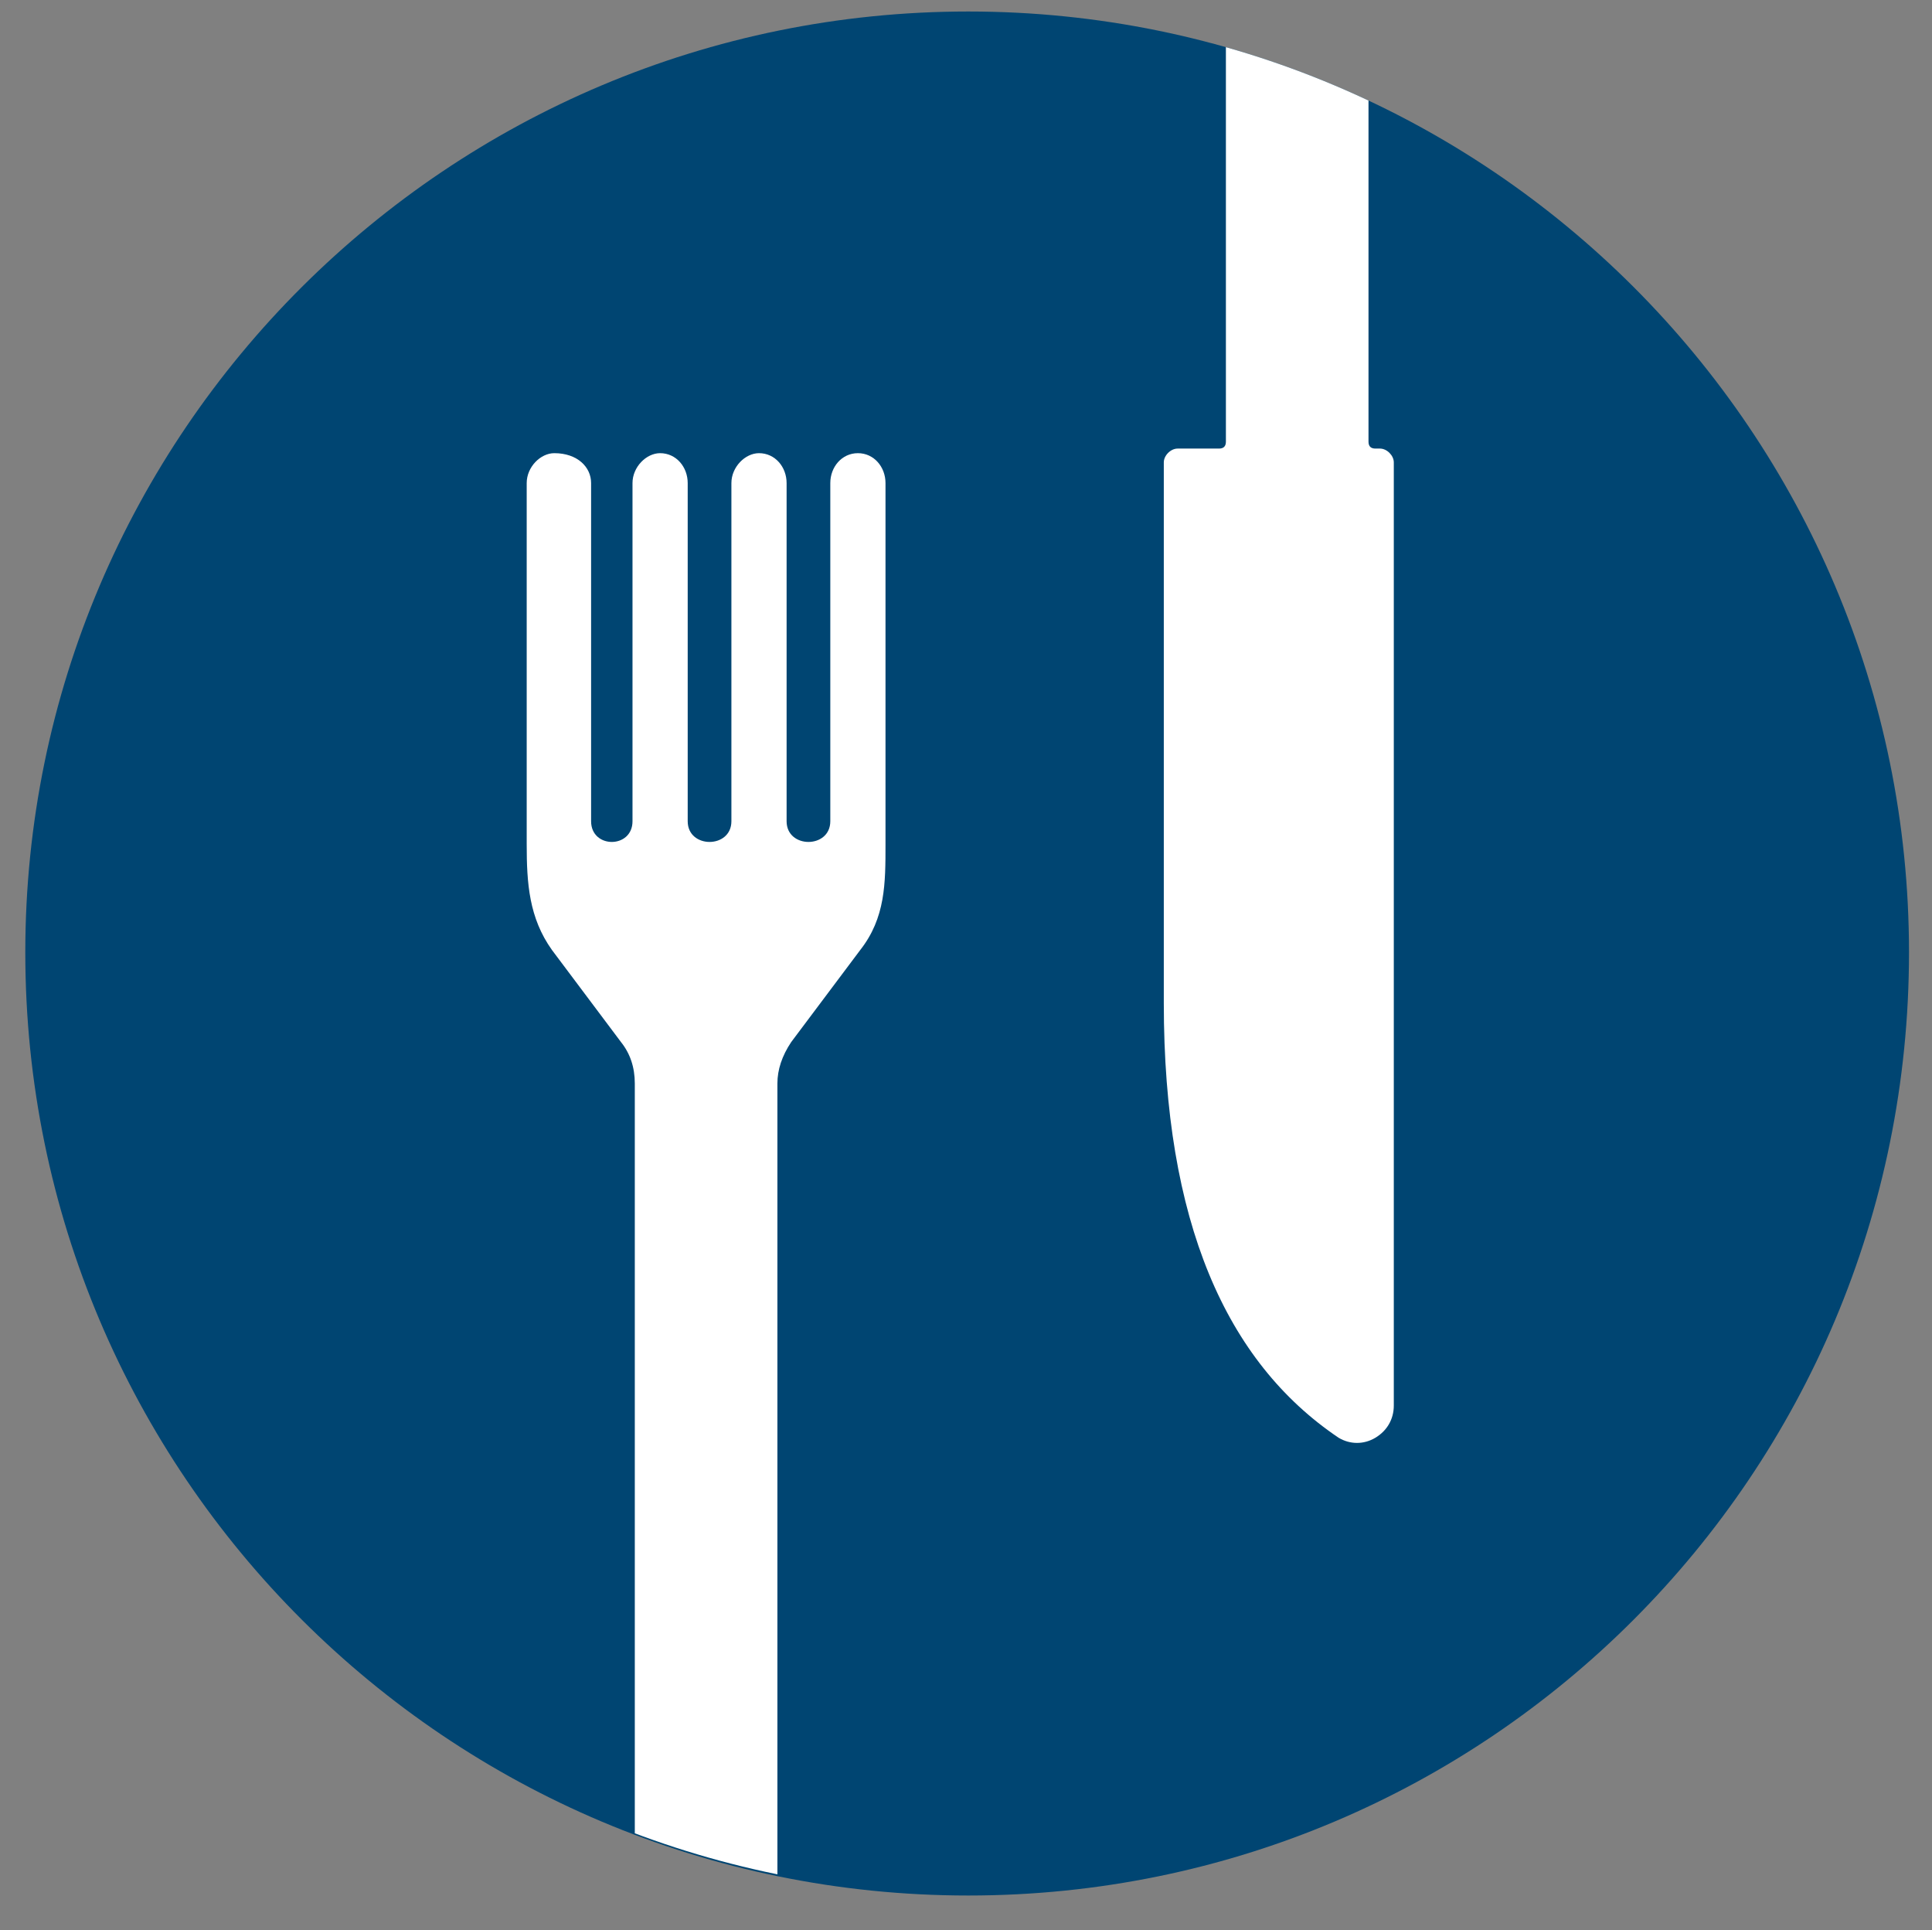 <?xml version="1.0" encoding="utf-8"?>
<!-- Generator: Adobe Illustrator 26.4.0, SVG Export Plug-In . SVG Version: 6.00 Build 0)  -->
<svg version="1.1" id="Ebene_1" xmlns="http://www.w3.org/2000/svg" xmlns:xlink="http://www.w3.org/1999/xlink" x="0px" y="0px"
	 viewBox="0 0 84 83.9" style="enable-background:new 0 0 84 83.9;" xml:space="preserve">
<rect x="0" y="0" width="84" height="83.9" fill="#808080" stroke="none"/>
<style type="text/css">
	.st0{fill:#004572;}
	.st1{clip-path:url(#SVGID_00000036212598881938268470000002304390385677724080_);fill:#FFFFFF;}
</style>
<g>
	<path class="st0" d="M42.1,82.4C64.7,82.4,83,64.1,83,41.4C83,18.8,64.7,0.5,42.1,0.5S1.1,18.8,1.1,41.4
		C1.1,64.1,19.5,82.4,42.1,82.4"/>
</g>
<g>
	<defs>
		<path id="SVGID_1_" d="M42.1,0.5C19.5,0.5,1.1,18.8,1.1,41.4c0,22.6,18.3,40.9,40.9,40.9C64.7,82.4,83,64.1,83,41.4
			C83,18.8,64.7,0.5,42.1,0.5z"/>
	</defs>
	<clipPath id="SVGID_00000073686778225709211550000008465952918122195381_">
		<use xlink:href="#SVGID_1_"  style="overflow:visible;"/>
	</clipPath>
	<path style="clip-path:url(#SVGID_00000073686778225709211550000008465952918122195381_);fill:#FFFFFF;" d="M25.7,21v14.7
		c0,1.2,1.8,1.2,1.8,0V21c0-0.7,0.6-1.3,1.2-1.3c0.7,0,1.2,0.6,1.2,1.3v14.7c0,1.2,1.9,1.2,1.9,0V21c0-0.7,0.6-1.3,1.2-1.3
		c0.7,0,1.2,0.6,1.2,1.3v14.7c0,1.2,1.9,1.2,1.9,0V21c0-0.7,0.5-1.3,1.2-1.3c0.7,0,1.2,0.6,1.2,1.3v15.7c0,1.7,0,3.2-1.1,4.6l-3,4
		c-0.4,0.6-0.6,1.2-0.6,1.8v39.2c0,1.7-1.4,3.1-3.1,3.1c-1.7,0-3.1-1.4-3.1-3.1V47.1c0-0.7-0.2-1.3-0.6-1.8l-3-4
		c-1-1.4-1.1-2.9-1.1-4.6V21c0-0.7,0.6-1.3,1.2-1.3h0C25.1,19.7,25.7,20.3,25.7,21"/>
	<path style="clip-path:url(#SVGID_00000073686778225709211550000008465952918122195381_);fill:#FFFFFF;" d="M59.5,19.2v-23
		c0-1.7-1.4-3.1-3.1-3.1c-1.7,0-3.1,1.4-3.1,3.1v23c0,0.2-0.1,0.3-0.3,0.3h-1.8c-0.3,0-0.6,0.3-0.6,0.6v23.5
		c0,9.5,2.7,15.6,7.6,18.9c0.5,0.3,1.1,0.3,1.6,0c0.5-0.3,0.8-0.8,0.8-1.4v-41c0-0.3-0.3-0.6-0.6-0.6h-0.2
		C59.6,19.5,59.5,19.4,59.5,19.2"/>
</g>
</svg>

